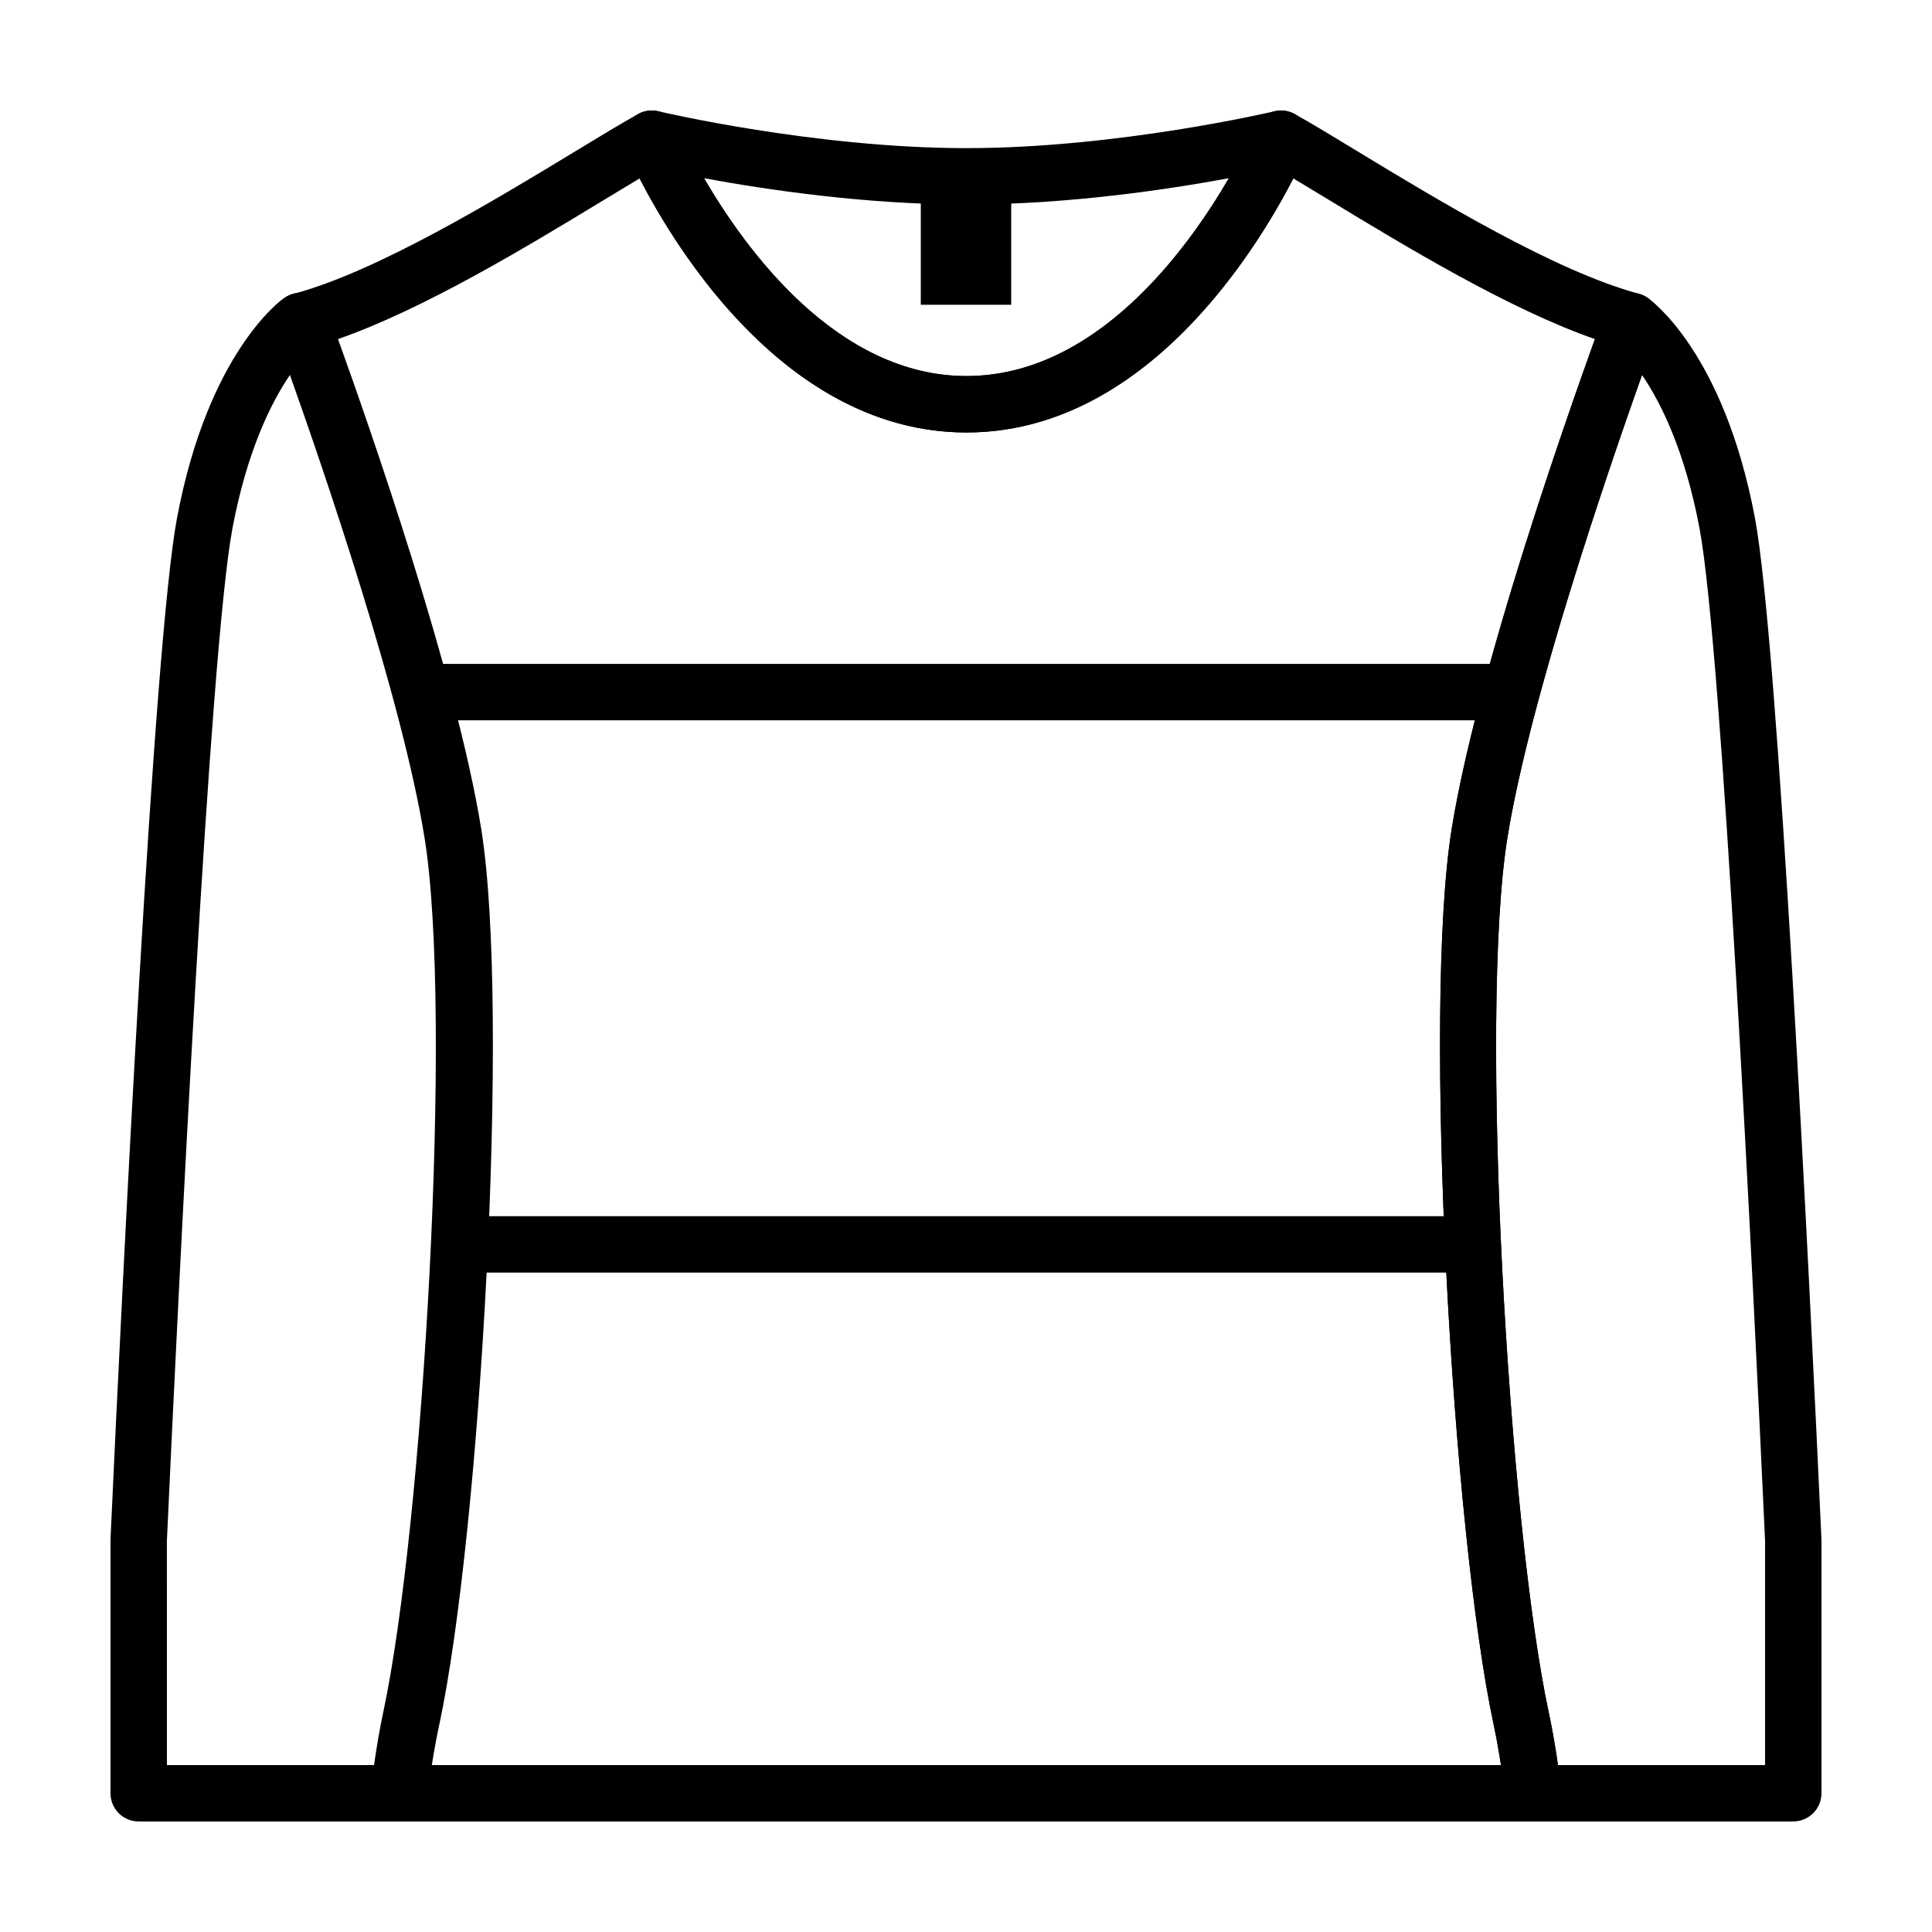 <?xml version="1.0" encoding="UTF-8"?>
<!-- Uploaded to: ICON Repo, www.iconrepo.com, Generator: ICON Repo Mixer Tools -->
<svg fill="#000000" width="800px" height="800px" version="1.1" viewBox="144 144 512 512" xmlns="http://www.w3.org/2000/svg">
 <g>
  <path d="m400.12 258.61c-57.695 0-88.957-71.867-90.258-74.926-1.109-2.602-0.656-5.594 1.164-7.75 1.82-2.156 4.707-3.098 7.441-2.449 0.414 0.102 41.52 9.773 81.652 9.773 40.133 0 81.238-9.68 81.652-9.773 2.731-0.648 5.621 0.297 7.441 2.449 1.82 2.152 2.273 5.148 1.168 7.75-1.305 3.059-32.566 74.926-90.262 74.926zm-69.531-67.379c11.195 19.25 35.438 52.426 69.531 52.426s58.336-33.176 69.531-52.426c-16.164 2.988-42.742 6.973-69.531 6.973-26.789 0-53.371-3.984-69.531-6.973z"/>
  <path d="m550.39 626.71h-300.54c-2.137 0-4.176-0.922-5.598-2.519-1.414-1.602-2.082-3.734-1.82-5.859 0.902-7.402 2.023-14.27 3.344-20.414 10.645-49.637 18.523-185 10.977-231.86-7.594-47.191-39.594-133.53-39.918-134.39-0.734-1.977-0.605-4.16 0.363-6.031 0.961-1.867 2.672-3.25 4.707-3.793 22.164-5.949 53.637-25.055 74.465-37.691 6.625-4.027 12.352-7.496 16.727-9.93 1.848-1.027 4.051-1.223 6.055-0.535 2.004 0.691 3.621 2.195 4.453 4.141 0.277 0.656 28.711 65.832 76.504 65.832 47.922 0 76.223-65.18 76.504-65.832 0.832-1.949 2.449-3.457 4.453-4.141 2-0.691 4.203-0.492 6.055 0.535 4.379 2.43 10.098 5.906 16.715 9.926 20.832 12.645 52.309 31.75 74.477 37.695 2.031 0.543 3.742 1.926 4.707 3.793 0.969 1.867 1.098 4.062 0.363 6.031-0.324 0.867-32.324 87.223-39.918 134.39-7.547 46.879 0.332 182.24 10.984 231.85 1.328 6.211 2.453 13.082 3.344 20.418 0.258 2.125-0.406 4.262-1.824 5.859-1.406 1.602-3.445 2.523-5.582 2.523zm-291.95-14.945h283.37c-0.59-3.769-1.246-7.356-1.965-10.715-10.879-50.664-18.871-189.23-11.125-237.36 6.586-40.902 29.918-107.54 37.957-129.82-22.871-7.984-50.113-24.52-70.582-36.945-3.387-2.055-6.531-3.961-9.344-5.644-9.855 19.133-39.371 67.328-86.625 67.328-47.246 0-76.766-48.195-86.625-67.328-2.828 1.684-5.969 3.594-9.359 5.648-20.465 12.426-47.707 28.953-70.57 36.934 8.047 22.289 31.379 88.918 37.957 129.83 7.75 48.113-0.246 186.68-11.117 237.36-0.723 3.34-1.379 6.922-1.973 10.711z"/>
  <path d="m619.24 626.71h-68.938c-3.777 0-6.957-2.82-7.418-6.57-0.941-7.684-1.91-13.75-3.055-19.098-10.871-50.656-18.871-189.22-11.125-237.36 7.828-48.633 39.328-133.64 40.668-137.23 0.801-2.168 2.559-3.836 4.762-4.523 2.207-0.691 4.602-0.328 6.492 0.984 0.82 0.562 20.164 14.379 28.445 58.324 6.219 33.02 14.398 200.22 17.629 270.58 0.008 0.113 0.008 0.23 0.008 0.34v67.07c0 4.129-3.344 7.473-7.469 7.473zm-62.379-14.945h54.898l0.004-59.426c-3.219-70.141-11.34-236.27-17.375-268.34-3.883-20.617-10.277-33.352-15.23-40.629-9.02 25.336-29.766 85.914-35.684 122.69-7.547 46.879 0.332 182.24 10.984 231.85 0.879 4.148 1.664 8.652 2.402 13.852z"/>
  <path d="m249.69 626.71h-68.938c-4.125 0-7.469-3.344-7.469-7.469v-67.074c0-0.109 0-0.227 0.004-0.336 3.231-70.336 11.402-237.5 17.629-270.59 8.277-43.953 27.625-57.762 28.445-58.324 1.895-1.316 4.293-1.676 6.492-0.984 2.203 0.695 3.961 2.363 4.762 4.523 1.34 3.594 32.844 88.594 40.668 137.23 7.75 48.141-0.246 186.7-11.125 237.36-1.145 5.367-2.117 11.438-3.047 19.09-0.465 3.75-3.644 6.57-7.422 6.57zm-61.461-14.945h54.898c0.734-5.184 1.516-9.68 2.402-13.836 10.656-49.625 18.531-184.99 10.988-231.87-5.918-36.781-26.672-97.355-35.684-122.69-4.938 7.266-11.34 20.008-15.227 40.637-6.047 32.129-14.16 198.22-17.375 268.34l0.004 59.422z"/>
  <path d="m265.86 466.3h268.48v14.949h-268.48z"/>
  <path d="m255.7 319.94h288.84v14.949h-288.84z"/>
  <path d="m388.02 190.73h23.961v34.039h-23.961z"/>
 </g>
</svg>